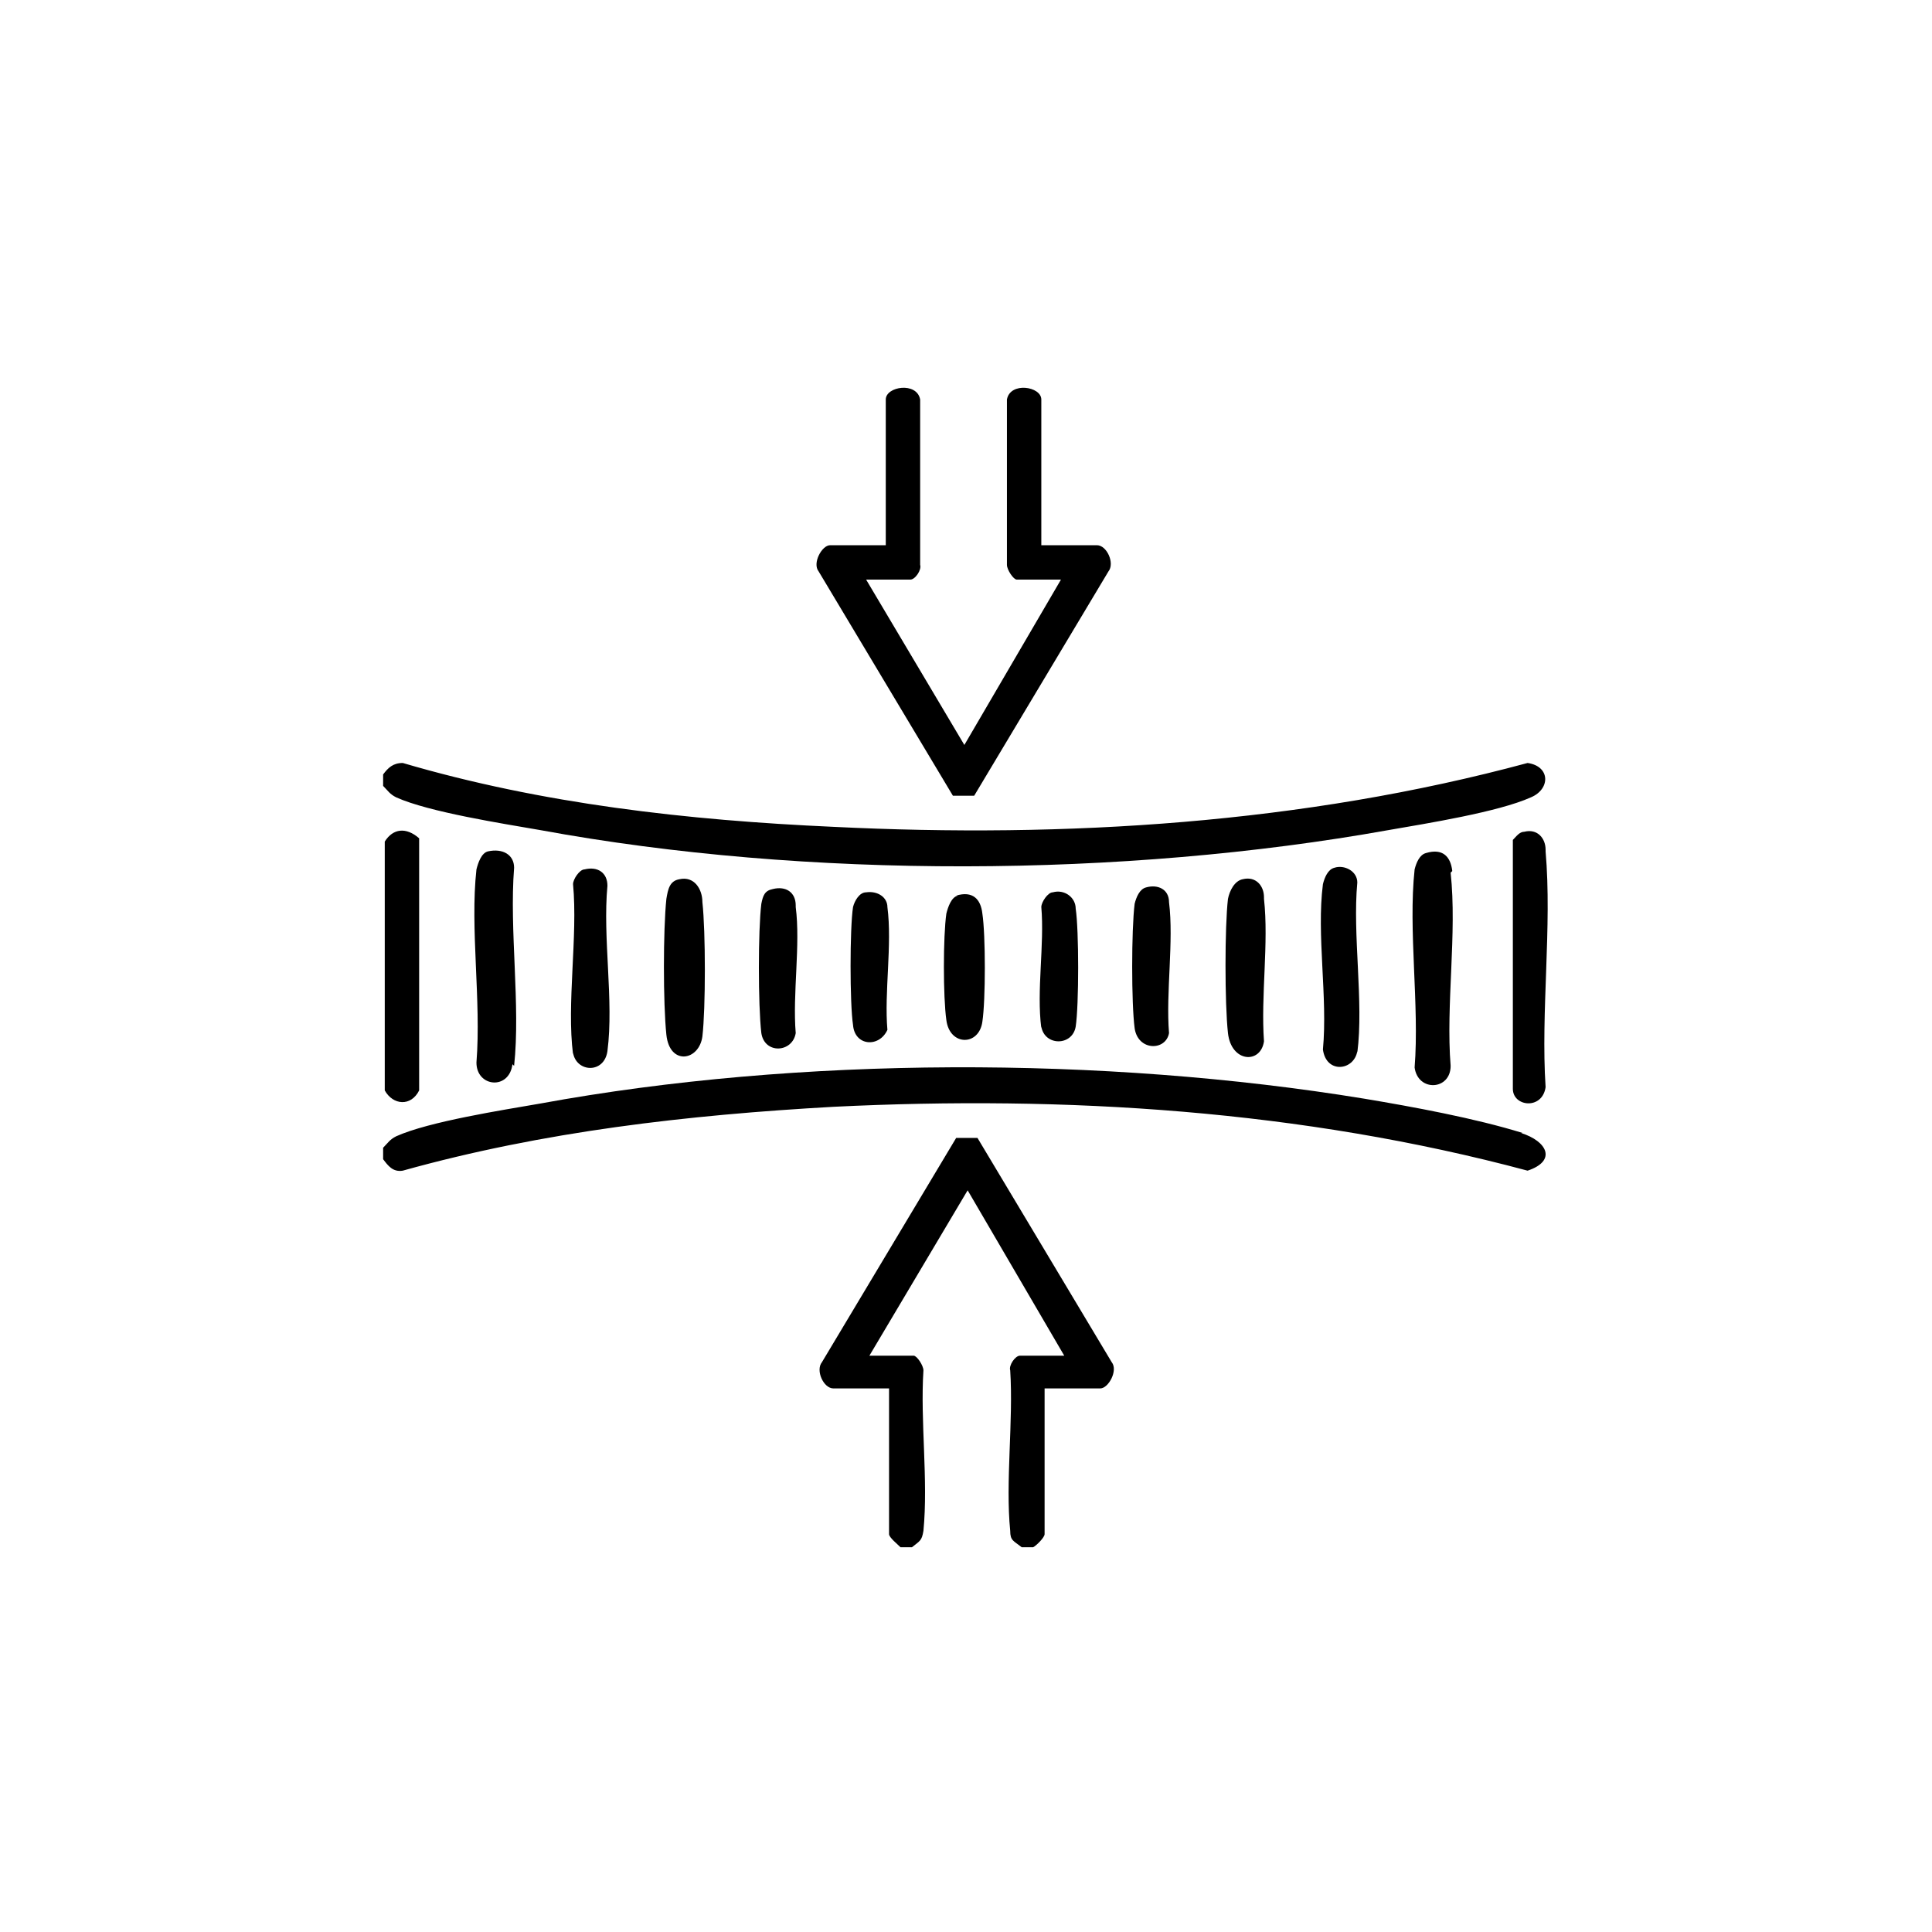 <?xml version="1.0" encoding="UTF-8"?>
<svg id="Raggruppa_143" xmlns="http://www.w3.org/2000/svg" xmlns:xlink="http://www.w3.org/1999/xlink" version="1.1" viewBox="0 0 118 118">
  <!-- Generator: Adobe Illustrator 29.2.1, SVG Export Plug-In . SVG Version: 2.1.0 Build 116)  -->
  <defs>
    <style>
      .st0 {
        fill: none;
      }
    </style>
  </defs>
  <rect class="st0" width="118" height="118"/>
  <g>
    <path d="M24.2,48.7c2,.9,6.5,1.6,8.8,2,16.3,3,35.6,2.9,51.8,0,2.3-.4,6.7-1.1,8.7-2,1.2-.5,1.2-1.9-.2-2.1-13.7,3.7-28.2,4.6-42.4,3.9-8.9-.4-17.8-1.4-26.3-3.9-.6,0-.9.3-1.2.7v.7c.3.3.4.5.8.7Z"/>
    <path d="M93,69.2c-2.9-.9-6.7-1.6-9.7-2.1-15.9-2.6-34.5-2.6-50.3.3-2.3.4-6.8,1.1-8.8,2-.4.2-.5.4-.8.7v.7c.3.4.6.8,1.2.7,8.6-2.4,17.4-3.4,26.3-3.9,14.2-.7,28.6.2,42.4,3.9,1.8-.6,1.2-1.8-.4-2.3Z"/>
    <path d="M59.5,69.5h-1.1l-8.2,13.7c-.4.5.1,1.6.7,1.6h3.4v8.9c0,.2.5.6.7.8h.7c.5-.4.6-.4.7-1,.3-3.1-.2-6.7,0-9.8,0-.3-.4-.9-.6-.9h-2.7l6-10.1,5.9,10.1h-2.7c-.3,0-.7.6-.6.9.2,3.1-.3,6.8,0,9.8,0,.6.2.6.7,1h.7c.2-.1.7-.6.7-.8v-8.9h3.4c.5,0,1.1-1.1.7-1.6l-8.2-13.7Z"/>
    <path d="M25.6,66.6v-15.4c-.8-.7-1.6-.6-2.1.2v15.2c.5.9,1.6,1,2.1,0Z"/>
    <path d="M58.4,48.6h1.1l8.2-13.7c.4-.5-.1-1.6-.7-1.6h-3.4v-8.9c0-.8-1.9-1.1-2.1,0v10.1c0,.3.4.9.6.9h2.7l-5.9,10.1-6-10.1h2.7c.3,0,.7-.6.6-.9v-10.1c-.2-1.1-2.1-.8-2.1,0v8.9h-3.4c-.5,0-1.1,1.1-.7,1.6l8.2,13.7Z"/>
    <path d="M94.4,51.9c0-.7-.5-1.3-1.3-1.1-.3,0-.5.3-.7.5v15.2c0,1.1,1.8,1.3,2-.1-.3-4.6.4-9.8,0-14.4Z"/>
    <path d="M31.4,65.1c.4-3.7-.3-8.3,0-12.1,0-.8-.7-1.2-1.6-1-.4.1-.6.7-.7,1.1-.4,3.6.3,8,0,11.8,0,1.5,2,1.7,2.2.1Z"/>
    <path d="M88.7,53.2c-.1-.9-.6-1.4-1.6-1.1-.4.1-.6.6-.7,1-.4,3.7.3,8.3,0,12.1.2,1.5,2.2,1.4,2.2-.1-.3-3.7.4-8.1,0-11.8Z"/>
    <path d="M35,64.3c.2,1.2,1.9,1.3,2.1-.1.4-3.1-.3-6.9,0-10.1,0-.8-.6-1.2-1.4-1-.3,0-.7.6-.7.9.3,3.2-.4,7.3,0,10.4Z"/>
    <path d="M82.9,64.3c.4-3.1-.3-7.2,0-10.4,0-.7-.8-1.1-1.4-.9-.4.1-.6.6-.7,1-.4,3.1.3,6.9,0,10.1.2,1.5,1.9,1.3,2.1.1Z"/>
    <path d="M77.2,54.8c0-.7-.5-1.3-1.3-1.1-.5.1-.8.7-.9,1.2-.2,1.7-.2,6.4,0,8.2.2,1.8,2,1.9,2.2.5-.2-2.8.3-6,0-8.7Z"/>
    <path d="M41.5,53.7c-.6.1-.7.6-.8,1.2-.2,1.9-.2,6.4,0,8.3.2,1.9,2,1.6,2.2.1.2-1.7.2-6.4,0-8.2,0-.8-.5-1.6-1.4-1.4Z"/>
    <path d="M48.6,55.3c0-.8-.6-1.2-1.4-1-.5.1-.6.4-.7.9-.2,1.6-.2,6.2,0,7.9.2,1.3,1.9,1.2,2.1,0-.2-2.4.3-5.4,0-7.7Z"/>
    <path d="M71.4,55.1c0-.8-.7-1.1-1.4-.9-.4.1-.6.6-.7,1-.2,1.6-.2,6.1,0,7.6.2,1.4,1.9,1.4,2.1.3-.2-2.5.3-5.6,0-8Z"/>
    <path d="M58.5,54.7c-.4.1-.6.7-.7,1.1-.2,1.4-.2,5.1,0,6.5.2,1.6,2,1.6,2.2.1.2-1.3.2-5.3,0-6.6-.1-.9-.6-1.4-1.6-1.1Z"/>
    <path d="M54.2,55.4c0-.6-.6-1-1.3-.9-.4,0-.7.5-.8.9-.2,1.3-.2,5.9,0,7.2.1,1.3,1.6,1.4,2.1.3-.2-2.3.3-5.2,0-7.5Z"/>
    <path d="M63.6,62.7c.2,1.2,1.9,1.2,2.1,0,.2-1.3.2-5.9,0-7.2,0-.7-.7-1.2-1.4-1-.3,0-.7.6-.7.9.2,2.3-.3,5.1,0,7.4Z"/>
  </g>
</svg>